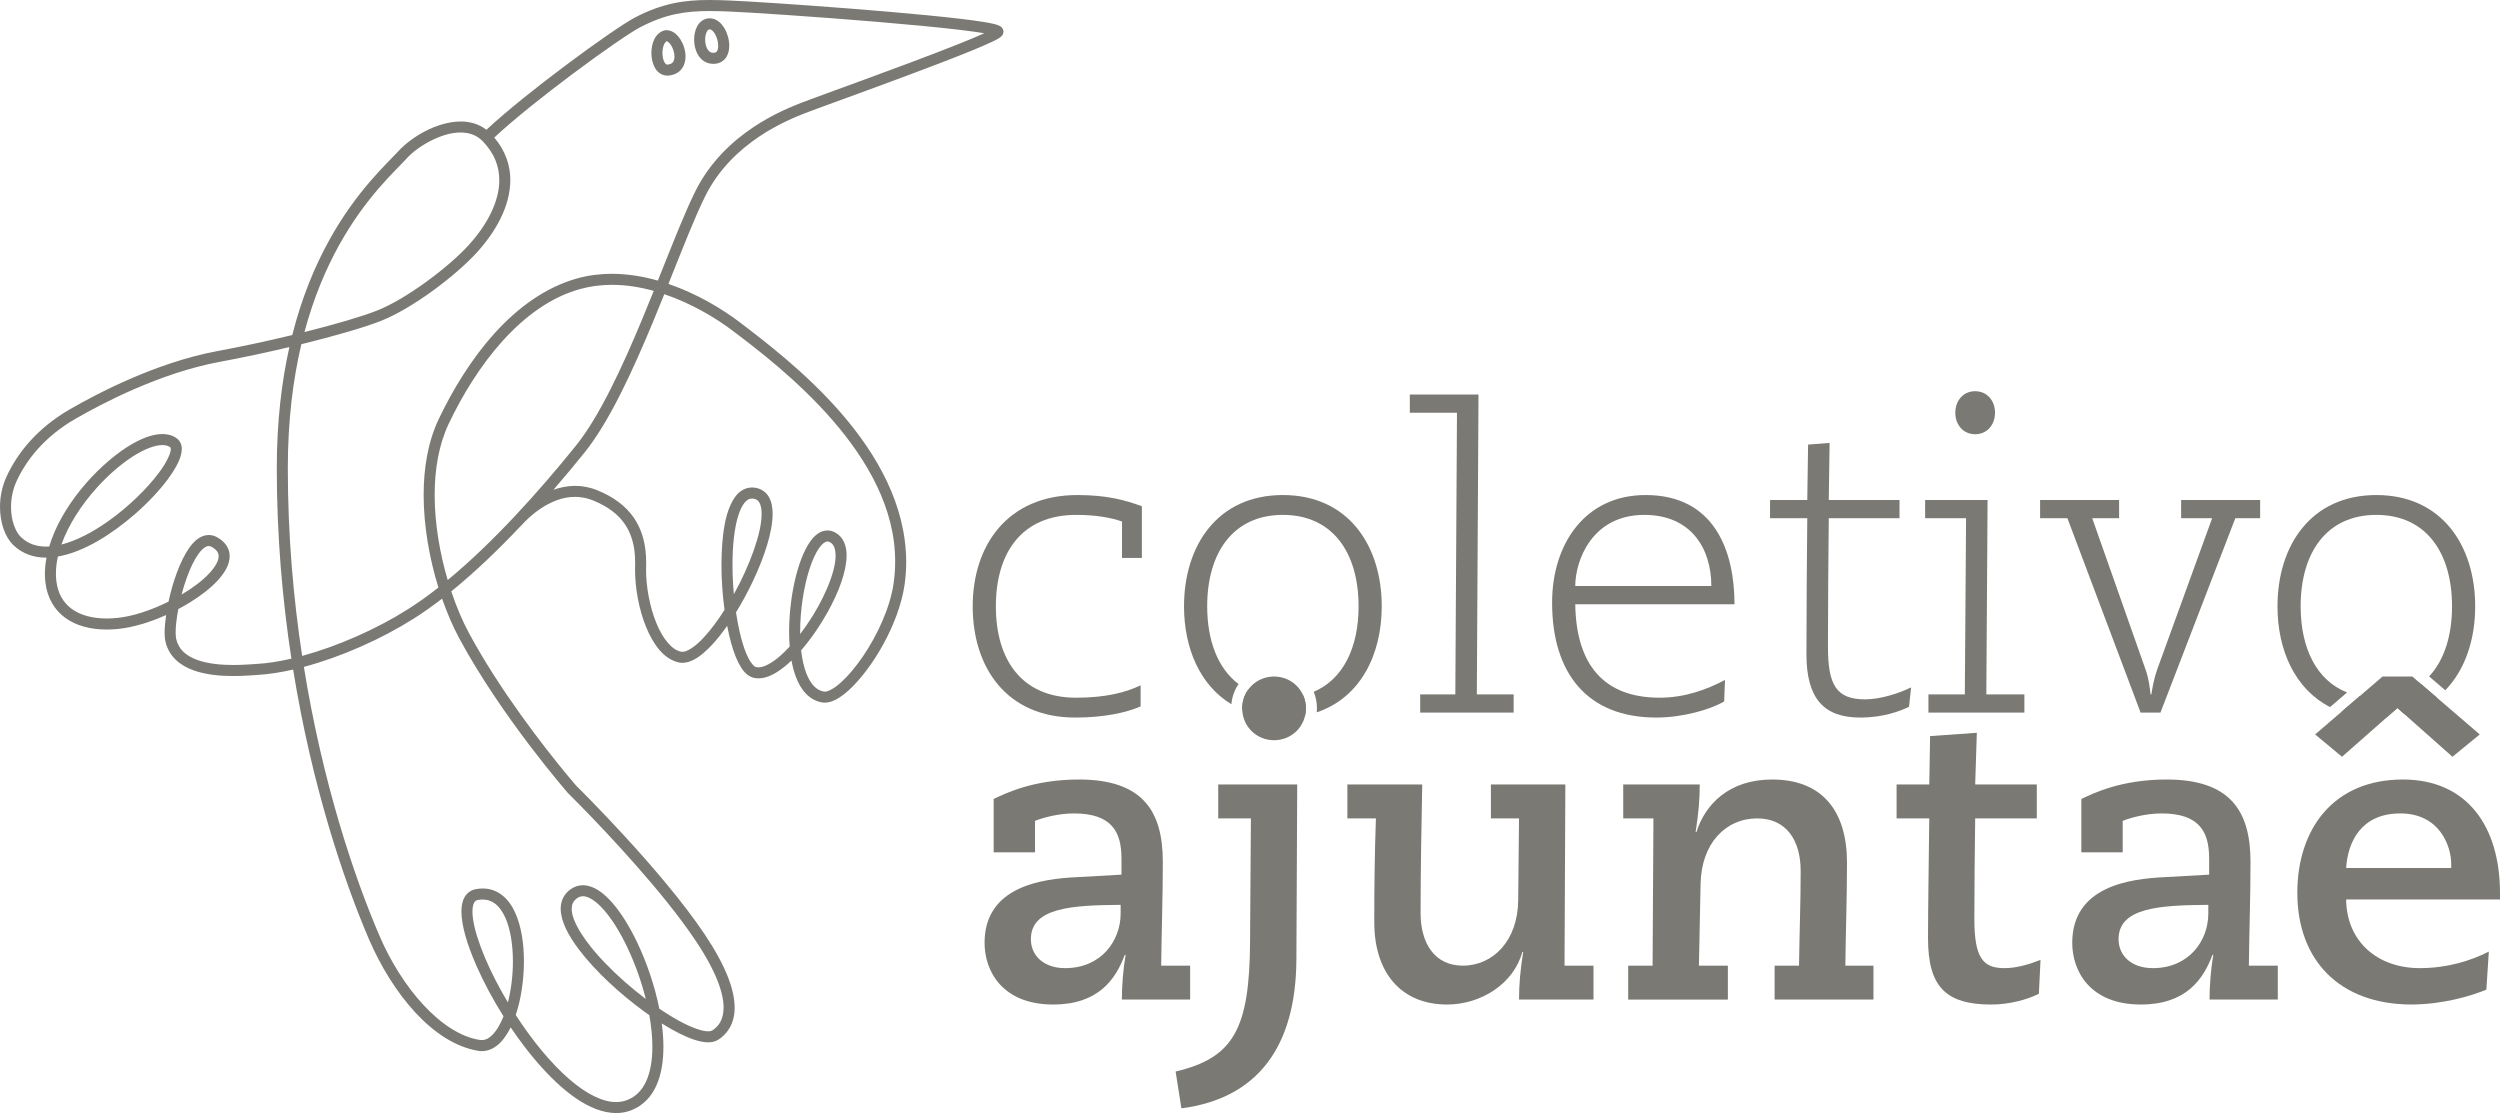 <?xml version="1.0" encoding="utf-8"?>
<!-- Generator: Adobe Illustrator 16.0.0, SVG Export Plug-In . SVG Version: 6.00 Build 0)  -->
<!DOCTYPE svg PUBLIC "-//W3C//DTD SVG 1.1//EN" "http://www.w3.org/Graphics/SVG/1.1/DTD/svg11.dtd">
<svg version="1.1" id="Layer_1" xmlns="http://www.w3.org/2000/svg" xmlns:xlink="http://www.w3.org/1999/xlink" x="0px" y="0px"
	 width="710.126px" height="316.171px" viewBox="0 0 710.126 316.171" enable-background="new 0 0 710.126 316.171"
	 xml:space="preserve">
<path fill="#7A7973" d="M152.645,301.813c-2.665-3.085-5.223-6.477-7.587-9.99l0,0
	c-0.792,1.603-1.71,3.005-2.754,4.136l0,0c-1.45,1.551-3.313,2.616-5.435,2.612l0,0
	c-0.338,0.002-0.683-0.026-1.029-0.08l0,0c-12.885-2.152-24.342-16.229-31.043-31.713l0,0
	c-7.217-16.849-16.19-43.558-21.536-76.59l0,0c-3.549,0.811-6.95,1.338-10.078,1.524l0,0
	c-1.226,0.068-3.844,0.312-6.916,0.312l0,0c-3.528-0.005-7.688-0.306-11.353-1.638l0,0
	c-3.639-1.3-6.949-3.855-7.921-8.174l0,0c-0.173-0.758-0.235-1.602-0.237-2.563l0,0
	c0.012-1.42,0.159-3.111,0.427-4.95l0,0c-4.549,2.044-9.347,3.516-13.648,3.953l0,0
	c-1.106,0.109-2.186,0.166-3.237,0.166l0,0c-4.599-0.003-8.67-1.064-11.781-3.337l0,0
	c-3.112-2.262-5.144-5.769-5.633-10.156l0,0c-0.09-0.786-0.135-1.579-0.135-2.379l0,0
	c0.013-1.505,0.172-3.027,0.459-4.553l0,0c-0.038,0-0.075,0.001-0.112,0.001l0,0
	c-3.425,0.013-6.729-1.067-9.325-3.58l0,0c-2.447-2.407-3.749-6.411-3.771-10.823l0,0
	c0.002-2.798,0.557-5.772,1.843-8.582l0,0c2.983-6.523,8.543-13.69,17.982-19.141l0,0
	c7.685-4.429,24.462-13.299,41.989-16.562l0,0c6.929-1.284,14.319-2.88,21.204-4.539l0,0
	c2.744-10.85,6.502-19.715,10.477-26.905l0,0c7.839-14.202,16.61-21.946,19.68-25.345l0,0
	c3.589-3.905,10.732-8.349,17.673-8.415l0,0c2.567-0.011,5.158,0.68,7.321,2.355l0,0
	c5.793-5.398,14.514-12.326,22.637-18.402l0,0c8.657-6.466,16.498-11.886,19.622-13.52l0,0
	C188.157,0.9,194.489-0.014,201.475,0l0,0c1.779,0,3.607,0.057,5.525,0.132l0,0
	c9.964,0.389,57.499,3.695,72.399,6.106l0,0c2.182,0.376,3.54,0.615,4.561,1.117l0,0
	c0.258,0.179,0.685,0.291,1.027,1.204l0,0c0.032,0.122,0.055,0.267,0.055,0.427l0,0
	c-0.079,0.961-0.472,1.149-0.647,1.371l0,0c-0.218,0.198-0.419,0.337-0.655,0.487l0,0
	c-0.464,0.291-1.043,0.596-1.773,0.948l0,0c-1.45,0.702-3.466,1.57-5.896,2.565l0,0
	c-4.858,1.99-11.35,4.472-17.987,6.953l0,0c-13.253,4.954-27.139,9.928-29.353,10.812l0,0
	c-4.696,1.854-20.699,8.064-28.403,23.581l0,0c-2.911,5.84-6.461,14.938-10.459,24.938l0,0
	c8.286,2.834,15.395,7.236,20.002,10.706l0,0c14.318,10.916,47.402,35.787,47.534,68.215l0,0
	c0,2.114-0.146,4.26-0.446,6.432l0,0c-1.63,11.385-9.325,24.162-16.001,30.195l0,0
	c-2.265,1.984-4.382,3.352-6.682,3.402l0,0c-0.256,0-0.5-0.021-0.75-0.061l0,0
	c-3.664-0.622-6.053-3.552-7.416-7.154l0,0c-0.556-1.455-0.98-3.057-1.288-4.757l0,0
	c-0.366,0.351-0.732,0.688-1.099,1.009l0,0c-2.742,2.369-5.446,4.022-8.258,4.064l0,0
	c-0.576,0-1.146-0.081-1.698-0.248l0,0c-1.875-0.633-3.013-2.238-4.049-4.249l0,0
	c-1.018-2.039-1.864-4.634-2.569-7.599l0,0c-0.215-0.908-0.416-1.851-0.603-2.821l0,0
	c-1.424,2.024-2.88,3.859-4.321,5.41l0,0c-2.785,2.926-5.417,5.014-8.375,5.094l0,0
	c-0.328,0.003-0.649-0.029-0.973-0.092l0,0c-4.402-0.972-7.321-5.162-9.366-10.104l0,0
	c-2.028-4.994-3.122-10.983-3.128-16.232l0,0c0-0.367,0.006-0.732,0.017-1.091l0,0
	c0.011-0.33,0.015-0.655,0.015-0.977l0,0c-0.004-4.569-1.012-8.104-2.945-10.929l0,0
	c-1.937-2.821-4.86-5.008-8.945-6.679l0,0c-1.797-0.733-3.52-1.035-5.175-1.035l0,0
	c-7.324-0.071-13.643,6.259-15.003,7.843l0,0c-0.195,0.22-0.278,0.321-0.278,0.323l0,0l-0.031-0.025
	c-6.388,6.771-13.104,13.228-19.855,18.702l0,0c1.482,4.433,3.198,8.443,4.973,11.741l0,0
	c8.866,16.498,21.604,32.716,27.403,39.759l0,0c1.728,2.102,2.831,3.379,3.047,3.628l0,0
	c1.14,1.132,24.459,24.179,36.584,42.318l0,0c6.257,9.384,8.469,15.943,8.484,20.775l0,0
	c0.038,4.772-2.364,7.738-4.711,9.163l0,0c-0.846,0.521-1.811,0.708-2.798,0.708l0,0
	c-2.348-0.02-5.058-0.983-8.151-2.509l0,0c-1.603-0.799-3.296-1.763-5.039-2.856l0,0
	c0.301,2.276,0.464,4.51,0.466,6.654l0,0c-0.002,4.062-0.579,7.823-2,10.978l0,0
	c-1.406,3.146-3.746,5.697-7.06,7.006l0,0c-1.413,0.559-2.894,0.822-4.392,0.822l0,0
	C167.438,316.085,159.722,309.929,152.645,301.813L152.645,301.813z M161.941,306.739
	c4.649,3.985,9.261,6.323,13.046,6.3l0,0c1.134-0.003,2.205-0.196,3.237-0.604l0,0
	c2.484-0.998,4.179-2.797,5.358-5.381l0,0c1.166-2.577,1.725-5.927,1.721-9.688l0,0
	c0.012-2.827-0.3-5.88-0.864-9.003l0,0c-0.457-0.319-0.915-0.646-1.374-0.979l0,0
	c-6.904-5.024-13.957-11.507-18.595-17.631l0,0c-3.07-4.102-5.165-7.99-5.206-11.603l0,0
	c-0.03-2.116,0.898-4.198,2.759-5.513l0,0c1.066-0.787,2.321-1.197,3.566-1.192l0,0
	c3.022,0.049,5.693,2.033,8.249,4.89l0,0c2.55,2.892,4.984,6.826,7.138,11.325l0,0
	c2.731,5.724,5.003,12.348,6.297,18.852l0,0c1.415,0.961,2.805,1.842,4.14,2.622l0,0
	c4.119,2.439,7.837,3.848,9.749,3.809l0,0c0.594,0,0.959-0.12,1.14-0.232l0,0
	c1.626-1.071,3.197-2.747,3.235-6.504l0,0c0.015-3.828-1.866-9.935-7.956-19.033l0,0
	c-9.065-13.587-24.933-30.386-32.273-37.892l0,0c-2.448-2.505-3.942-3.972-3.945-3.976l0,0l-0.043-0.045
	l-0.04-0.043c-0.036-0.05-18.821-21.577-30.886-44.009l0,0c-1.719-3.207-3.371-6.997-4.821-11.161l0,0
	c-2.689,2.073-5.379,3.979-8.049,5.67l0,0c-9.317,5.884-20.732,10.917-31.209,13.713l0,0
	c5.296,32.87,14.221,59.45,21.363,76.113l0,0c6.366,14.986,17.762,28.237,28.653,29.852l0,0
	c0.185,0.027,0.363,0.041,0.538,0.041l0,0c1.046-0.002,2.067-0.489,3.158-1.631l0,0
	c1.074-1.132,2.106-2.885,2.957-5.033l0,0c0.011-0.028,0.023-0.057,0.034-0.085l0,0
	c-3.03-4.819-5.661-9.757-7.683-14.351l0,0c-2.631-6.015-4.25-11.383-4.268-15.411l0,0
	c0.004-1.524,0.231-2.898,0.89-4.076l0,0c0.642-1.183,1.854-2.074,3.246-2.299l0,0
	c0.652-0.119,1.289-0.176,1.902-0.176l0,0c4.331-0.021,7.449,2.92,9.18,6.755l0,0
	c1.787,3.867,2.537,8.824,2.545,13.938l0,0c-0.03,5.296-0.806,10.728-2.333,15.244l0,0
	C151.087,295.407,156.524,302.124,161.941,306.739L161.941,306.739z M135.759,255.637
	c-0.57,0.123-0.782,0.289-1.074,0.756l0,0c-0.274,0.472-0.489,1.339-0.483,2.533l0,0
	c-0.042,4.808,3.331,13.979,8.544,23.182l0,0c0.493,0.877,1.003,1.756,1.527,2.634l0,0
	c0.914-3.591,1.422-7.701,1.418-11.673l0,0c0.007-4.792-0.747-9.397-2.251-12.617l0,0
	c-1.558-3.252-3.519-4.921-6.336-4.94l0,0C136.683,255.511,136.239,255.548,135.759,255.637
	L135.759,255.637z M165.59,254.581c-0.604,0.006-1.126,0.163-1.721,0.591l0,0
	c-1.063,0.807-1.437,1.636-1.469,2.979l0,0c-0.105,3.47,3.892,9.716,9.671,15.598l0,0
	c3.409,3.523,7.393,7.004,11.371,10.012l0,0c-2.524-10.042-7.258-20.089-11.954-25.348l0,0
	c-2.226-2.556-4.396-3.832-5.818-3.832l0,0C165.643,254.58,165.616,254.58,165.59,254.581
	L165.59,254.581z M229.035,191.253c1.217,3.116,2.862,4.829,4.989,5.185l0,0
	c0.084,0.014,0.167,0.02,0.25,0.02l0,0c0.803,0.051,2.625-0.805,4.59-2.604l0,0
	c1.984-1.775,4.181-4.365,6.252-7.406l0,0c4.149-6.082,7.79-14.007,8.734-20.886l0,0
	c0.282-2.027,0.417-4.027,0.417-5.999l0,0c0.132-30.146-31.912-54.922-46.291-65.716l0,0
	c-4.407-3.345-11.349-7.591-19.28-10.288l0,0c-1.066,2.649-2.161,5.345-3.282,8.044l0,0
	c-5.847,14.059-12.366,28.234-19.411,36.989l0,0c-2.782,3.445-5.727,6.983-8.796,10.527l0,0
	c1.878-0.662,3.936-1.09,6.138-1.112l0,0c2.039-0.002,4.188,0.378,6.362,1.268l0,0
	c4.48,1.826,7.99,4.373,10.344,7.809l0,0c2.357,3.433,3.499,7.677,3.494,12.701l0,0
	c0,0.352-0.003,0.709-0.017,1.079l0,0c-0.011,0.318-0.015,0.647-0.015,0.988l0,0
	c-0.004,4.809,1.044,10.514,2.896,15.052l0,0c1.833,4.589,4.532,7.77,7.072,8.209l0,0
	c0.116,0.021,0.236,0.035,0.363,0.035l0,0c1.153,0.081,3.585-1.35,6.081-4.098l0,0
	c1.919-2.06,3.941-4.771,5.876-7.812l0,0c-0.564-4.159-0.873-8.591-0.874-12.843l0,0
	c0.058-8.289,1.018-15.778,4.241-19.711l0,0c1.091-1.309,2.663-2.223,4.446-2.209l0,0
	c0.35,0,0.706,0.034,1.053,0.098l0,0c1.65,0.271,3.026,1.298,3.768,2.663l0,0
	c0.76,1.36,1.025,2.968,1.03,4.742l0,0c-0.022,5.179-2.33,12.159-5.593,19.088l0,0
	c-1.445,3.046-3.077,6.062-4.804,8.865l0,0c0.794,5.321,2.007,10.025,3.445,12.863l0,0
	c0.835,1.729,1.792,2.594,2.165,2.653l0,0c0.237,0.071,0.493,0.11,0.781,0.11l0,0
	c1.407,0.042,3.745-1.11,6.191-3.287l0,0c0.875-0.766,1.767-1.645,2.659-2.613l0,0
	c-0.11-1.379-0.162-2.797-0.164-4.234l0,0c0.04-9.801,2.323-20.386,6.011-25.633l0,0
	c1.241-1.725,2.806-3.086,4.888-3.117l0,0c0.787-0.003,1.574,0.224,2.278,0.626l0,0
	c2.313,1.3,3.182,3.857,3.158,6.492l0,0c-0.026,4.599-2.246,10.404-5.394,16.098l0,0
	c-2.167,3.886-4.78,7.677-7.525,10.834l0,0C227.843,187.187,228.33,189.426,229.035,191.253
	L229.035,191.253z M49.893,179.65c0,0.809,0.063,1.467,0.156,1.864l0,0
	c0.709,3.025,2.842,4.766,5.941,5.928l0,0c3.073,1.129,6.945,1.454,10.278,1.448l0,0
	c2.922,0,5.403-0.231,6.735-0.307l0,0c2.98-0.168,6.285-0.688,9.77-1.498l0,0
	c-2.546-16.637-4.152-34.816-4.154-54.095l0,0c-0-13.146,1.372-24.546,3.583-34.401l0,0
	c-6.48,1.535-13.33,2.997-19.816,4.202l0,0c-16.887,3.127-33.475,11.845-40.993,16.193l0,0
	c-8.864,5.125-13.959,11.751-16.701,17.731l0,0c-1.078,2.353-1.557,4.892-1.557,7.277l0,0
	c-0.021,3.759,1.252,7.105,2.812,8.565l0,0c1.98,1.894,4.335,2.691,7.149,2.703l0,0
	c0.291,0.001,0.584-0.007,0.883-0.024l0,0c3.391-11.358,13.199-22.428,21.964-28.153l0,0
	c3.621-2.317,7.074-3.777,10.186-3.799l0,0c1.48-0.004,2.929,0.368,4.111,1.25l0,0
	c0.993,0.717,1.427,1.939,1.405,3.019l0,0c-0.062,2.552-1.612,5.326-3.963,8.561l0,0
	c-2.374,3.197-5.646,6.695-9.402,9.972l0,0c-6.535,5.656-14.435,10.717-21.829,11.998l0,0
	c-0.375,1.66-0.574,3.291-0.567,4.863l0,0c0.002,0.684,0.04,1.358,0.115,2.021l0,0
	c0.435,3.663,1.969,6.209,4.371,7.983l0,0c2.407,1.77,5.802,2.734,9.928,2.731l0,0
	c0.94,0,1.918-0.049,2.926-0.15l0,0c4.424-0.416,9.77-2.215,14.646-4.631l0,0
	c1.178-5.503,3.232-11.503,5.892-15.298l0,0c1.433-1.984,3.167-3.592,5.535-3.637l0,0
	c0.839-0.002,1.686,0.242,2.449,0.684l0,0c2.207,1.217,3.526,3.209,3.495,5.349l0,0
	c-0.032,2.464-1.42,4.714-3.41,6.893l0,0c-2.012,2.177-4.737,4.286-7.843,6.207l0,0
	c-1.074,0.662-2.192,1.301-3.342,1.908l0,0C50.157,175.584,49.888,177.938,49.893,179.65L49.893,179.65
	z M81.756,132.991c-0.002,18.987,1.572,36.909,4.07,53.323l0,0
	c10.026-2.727,21.12-7.597,30.02-13.246l0,0c2.867-1.812,5.772-3.893,8.688-6.182l0,0
	c-2.504-8.091-4.192-17.306-4.2-26.296l0,0c0.001-7.632,1.224-15.113,4.301-21.58l0,0
	c8.01-16.754,21.125-34.79,39.251-39.913l0,0c3.303-0.923,6.637-1.324,9.927-1.324l0,0
	c4.492,0.009,8.894,0.748,13.055,1.929l0,0c4.026-10.067,7.618-19.292,10.654-25.396l0,0
	c8.371-16.771,25.309-23.191,30.048-25.095l0,0c3.323-1.326,29.354-10.589,44.493-16.618l0,0
	c3.036-1.204,5.667-2.305,7.514-3.145l0,0c-1.742-0.302-4.105-0.628-6.899-0.962l0,0
	c-6.265-0.747-14.709-1.541-23.497-2.278l0,0c-17.566-1.474-36.546-2.721-42.303-2.945l0,0
	c-1.902-0.075-3.688-0.127-5.403-0.127l0,0c-6.743,0.011-12.292,0.799-19.599,4.585l0,0
	c-2.669,1.376-10.647,6.855-19.191,13.25l0,0c-8.02,5.994-16.656,12.866-22.287,18.099l0,0
	c3.177,3.735,4.574,7.933,4.562,12.106l0,0c-0.024,7.425-4.169,14.655-9.475,20.511l0,0
	c-6.154,6.729-18.311,15.918-27.323,19.479l0,0c-4.808,1.884-13.13,4.288-22.554,6.604l0,0
	C83.247,107.727,81.756,119.38,81.756,132.991L81.756,132.991z M232.71,155.616
	c-0.972,1.35-1.941,3.438-2.751,5.941l0,0c-1.635,5.014-2.676,11.697-2.673,17.865l0,0
	c0,0.227,0.001,0.452,0.004,0.678l0,0c0.604-0.789,1.197-1.607,1.775-2.445l0,0
	c4.711-6.771,8.334-15.074,8.283-19.863l0,0c-0.024-2.114-0.579-3.207-1.562-3.763l0,0
	c-0.312-0.173-0.531-0.218-0.736-0.22l0,0c-0.015-0.001-0.031-0.002-0.048-0.002l0,0
	C234.518,153.807,233.665,154.271,232.71,155.616L232.71,155.616z M56.315,157.425
	c-1.182,1.648-2.331,4.075-3.29,6.761l0,0c-0.544,1.51-1.031,3.109-1.45,4.707l0,0
	c3.248-1.923,6.069-4.06,7.951-6.126l0,0c1.759-1.879,2.61-3.651,2.579-4.767l0,0
	c-0.032-0.931-0.361-1.685-1.92-2.631l0,0c-0.365-0.207-0.632-0.265-0.888-0.267l0,0
	c-0.02-0.001-0.041-0.002-0.062-0.002l0,0C58.578,155.101,57.467,155.787,56.315,157.425
	L56.315,157.425z M211.559,142.718c-0.698,0.81-1.373,2.161-1.903,3.902l0,0
	c-1.074,3.483-1.593,8.465-1.589,13.775l0,0c-0.006,2.746,0.131,5.593,0.387,8.383l0,0
	c4.499-8.104,7.919-17.435,7.881-22.801l0,0c0.003-1.447-0.249-2.549-0.626-3.203l0,0
	c-0.393-0.649-0.77-0.944-1.599-1.117l0,0c-0.177-0.032-0.338-0.047-0.491-0.047l0,0
	C212.866,141.624,212.279,141.902,211.559,142.718L211.559,142.718z M173.812,80.91
	c-3.036,0-6.081,0.368-9.082,1.207l0,0c-16.588,4.582-29.484,21.845-37.265,38.243l0,0
	c-2.814,5.898-3.999,12.93-3.997,20.231l0,0c-0.007,8.157,1.479,16.635,3.7,24.172l0,0
	c12.916-10.664,25.866-25.079,36.396-38.14l0,0c6.637-8.208,13.167-22.256,18.958-36.223l0,0
	c1.083-2.605,2.141-5.208,3.172-7.77l0,0c-3.813-1.063-7.802-1.72-11.806-1.72l0,0
	C173.863,80.909,173.838,80.91,173.812,80.91L173.812,80.91z M37.641,129.718
	c-3.325,2.144-6.889,5.221-10.135,8.822l0,0c-4.332,4.785-8.059,10.515-10.059,16.137l0,0
	c4.157-1.05,8.765-3.437,13.084-6.486l0,0c5.913-4.147,11.33-9.484,14.632-13.944l0,0
	c2.221-2.934,3.406-5.629,3.346-6.693l0,0c-0.024-0.459-0.081-0.437-0.141-0.502l0,0
	c-0.544-0.402-1.251-0.628-2.24-0.632l0,0c-0.018,0-0.036-0-0.054-0l0,0
	C44.012,126.419,40.928,127.582,37.641,129.718L37.641,129.718z M115.502,45.023
	c-3.316,3.654-11.619,10.949-19.262,24.758l0,0c-3.651,6.61-7.13,14.693-9.763,24.54l0,0
	c8.686-2.173,16.24-4.381,20.539-6.075l0,0c8.247-3.197,20.455-12.372,26.15-18.668l0,0
	c5.012-5.497,8.682-12.208,8.659-18.403l0,0c-0.013-3.867-1.335-7.58-4.745-11.092l0,0
	c-1.714-1.742-3.801-2.43-6.231-2.441l0,0c-0.043-0-0.086-0.001-0.13-0.001l0,0
	C125.226,37.641,118.391,41.754,115.502,45.023L115.502,45.023z"/>
<path fill="#7A7973" d="M318.707,148.134c-3.052-1.058-7.167-1.879-13.039-1.879
	c-15.391,0-22.793,10.691-22.793,25.966c0,15.271,7.403,25.962,22.793,25.962
	c8.459,0,14.215-1.524,18.327-3.524v5.992c-3.992,1.764-10.456,3.172-18.562,3.172
	c-19.622,0-29.137-14.332-29.137-31.602c0-17.272,9.871-31.605,29.725-31.605
	c8.695,0,13.747,1.526,18.327,3.172v14.687h-5.64V148.134z"/>
<path fill="#7A7973" d="M403.4,197.246h9.986l0.468-80.012h-13.394v-5.17h19.505l-0.471,85.182h10.458
	v5.168H403.4V197.246z"/>
<path fill="#7A7973" d="M489.749,199.242c-3.76,2.232-11.631,4.58-19.27,4.58
	c-19.619,0-29.605-12.571-29.605-32.661c0-16.683,9.398-30.546,26.554-30.546
	c19.854,0,25.257,16.331,25.257,31.018h-45.231c0.235,17.15,8.107,26.55,23.969,26.55
	c7.164,0,13.511-2.349,18.563-5.052L489.749,199.242z M486.105,166.462
	c0-10.808-5.872-20.207-19.03-20.207c-14.923,0-19.622,13.041-19.622,20.207H486.105z"/>
<path fill="#7A7973" d="M542.257,200.77c-2.467,1.173-7.167,3.053-13.863,3.053
	c-10.338,0-15.273-5.404-15.273-17.975c0-12.923,0.12-25.729,0.235-38.653h-10.574v-5.171h10.574
	l0.236-15.743l6.107-0.47l-0.235,16.213h20.094v5.171h-20.094
	c-0.116,12.22-0.232,24.322-0.232,36.538c0,10.811,2.349,14.922,10.574,14.922
	c4.344,0,9.752-1.764,13.039-3.408L542.257,200.77z"/>
<path fill="#7A7973" d="M547.772,197.246h10.339l0.352-50.052h-11.63v-5.171h17.741l-0.355,55.223h10.811
	v5.168h-27.257V197.246z M561.046,111.125c3.408,0,5.64,2.702,5.64,6.109s-2.231,6.109-5.64,6.109
	c-3.404,0-5.639-2.702-5.639-6.109S557.642,111.125,561.046,111.125z"/>
<path fill="#7A7973" d="M587.246,147.194h-7.756v-5.171h22.441v5.171h-7.636l15.155,43.001
	c0.94,2.703,1.176,4.936,1.411,7.051h0.232c0.353-2.115,0.707-4.348,1.647-7.051l15.623-43.001
	h-8.812v-5.171h22.441v5.171h-7.047l-21.267,55.22h-5.639L587.246,147.194z"/>
<g>
	<path fill="#7A7973" d="M282.25,226.943c3.291-1.527,11.163-5.523,24.202-5.523
		c18.094,0,23.85,8.932,23.85,23.382c0,9.867-0.352,19.621-0.468,29.489h8.224v9.635h-19.386
		c0-3.876,0.352-8.579,1.06-12.688h-0.236c-2.584,6.932-7.52,14.096-20.326,14.096
		c-14.686,0-19.502-9.748-19.502-17.506c0-16.095,16.331-18.211,26.317-18.679l12.571-0.705v-4.583
		c0-7.519-2.704-12.807-13.511-12.807c-4.583,0-9.047,1.295-11.046,2.116v8.927h-11.747V226.943z
		 M302.575,274.998c10.22,0,15.743-7.756,15.743-15.51v-2.468c-13.627,0.116-25.494,0.704-25.494,9.751
		C292.824,271.354,296.348,274.998,302.575,274.998z"/>
	<path fill="#7A7973" d="M346.035,222.832h22.441l-0.236,49.698c-0.116,24.67-10.927,39.477-32.661,42.293
		l-1.644-10.455c16.331-3.877,21.03-11.864,21.146-37.009l0.236-34.893h-9.283V222.832z
		 M361.897,192.167c5.051,0,9.046,3.995,9.046,9.047s-3.995,9.046-9.046,9.046
		c-5.052,0-9.047-3.994-9.047-9.046S356.845,192.167,361.897,192.167z"/>
	<path fill="#7A7973" d="M382.721,222.832h21.266c-0.232,12.102-0.469,24.317-0.469,36.54
		c0,8.575,3.996,14.919,11.984,14.919c8.694,0,15.626-7.167,15.742-18.562l0.235-23.262h-7.987v-9.635
		h21.146l-0.235,51.459h8.226v9.635h-21.149c0-4.111,0.352-8.34,1.176-13.512h-0.236
		c-2.467,9.048-11.746,14.92-21.382,14.92c-13.042,0-20.677-9.044-20.677-23.378
		c0-9.987,0.115-19.738,0.468-29.489h-8.107V222.832z"/>
	<path fill="#7A7973" d="M462.488,274.291h6.932l0.236-41.824h-8.576v-9.635h21.734
		c0,4.111-0.353,8.343-1.176,13.511h0.236c2.467-7.872,9.282-14.923,21.498-14.923
		c14.334,0,21.266,9.05,21.266,23.617c0,9.751-0.352,19.503-0.469,29.254h7.988v9.635h-28.077v-9.635
		h6.931c0.116-8.928,0.469-17.975,0.469-26.902c0-8.579-3.993-14.922-12.335-14.922
		c-9.048,0-15.862,7.164-16.096,18.562l-0.471,23.263h8.223v9.635h-28.313V274.291z"/>
	<path fill="#7A7973" d="M538.728,222.832h9.282l0.235-13.747l13.275-0.939l-0.468,14.687h17.502v9.635
		h-17.502c-0.12,9.751-0.235,19.386-0.235,28.549c0,11.159,2.467,13.982,8.575,13.982
		c3.523,0,7.283-1.176,10.223-2.352l-0.473,9.635c-3.287,1.645-8.34,3.053-13.51,3.053
		c-12.923,0-17.976-5.052-17.976-18.798c0-7.869,0.236-23.495,0.353-34.069h-9.282V222.832z"/>
	<path fill="#7A7973" d="M591.204,226.943c3.288-1.527,11.162-5.523,24.201-5.523
		c18.095,0,23.851,8.932,23.851,23.382c0,9.867-0.353,19.621-0.469,29.489h8.224v9.635h-19.387
		c0-3.876,0.353-8.579,1.06-12.688h-0.236c-2.584,6.932-7.519,14.096-20.325,14.096
		c-14.687,0-19.502-9.748-19.502-17.506c0-16.095,16.33-18.211,26.317-18.679l12.57-0.705v-4.583
		c0-7.519-2.702-12.807-13.511-12.807c-4.583,0-9.047,1.295-11.043,2.116v8.927h-11.75V226.943z
		 M611.53,274.998c10.222,0,15.741-7.756,15.741-15.51v-2.468
		c-13.626,0.116-25.493,0.704-25.493,9.751C601.778,271.354,605.301,274.998,611.53,274.998z"/>
	<g>
		<path fill="#7A7973" d="M706.251,281.105c-4.23,1.761-12.338,4.229-21.501,4.229
			c-20.206-0.116-32.193-12.571-32.193-31.722c0-18.091,10.224-32.192,29.961-32.192
			c18.329,0,27.609,13.395,27.609,32.312v1.761h-43.704c0.117,11.866,8.812,19.505,20.914,19.505
			c7.636,0,14.331-2,19.618-4.703L706.251,281.105z M676.762,192.167h8.459l19.15,16.449l-7.754,6.344
			l-15.627-13.862l-15.743,13.862l-7.635-6.344L676.762,192.167z M696.265,246.565v-1.176
			c0-5.053-3.288-14.335-14.451-14.335c-11.162,0-14.922,8.107-15.391,15.511H696.265z"/>
	</g>
</g>
<path fill="#7A7973" d="M185.966,19.146c-0.663-1.234-0.93-2.666-0.936-4.1l0,0
	c0.006-1.355,0.248-2.713,0.835-3.911l0,0c0.566-1.173,1.625-2.302,3.178-2.551l0,0l0.248-0.02
	c1.881,0.056,3.124,1.312,4,2.663l0,0c0.875,1.395,1.424,3.095,1.433,4.824l0,0
	c0,1.188-0.278,2.436-1.071,3.483l0,0c-0.786,1.057-2.092,1.769-3.646,1.928l0,0
	c-0.141,0.014-0.285,0.023-0.437,0.023l0,0c-0.009,0-0.019,0-0.028,0l0,0
	C187.864,21.485,186.586,20.351,185.966,19.146L185.966,19.146z M188.673,12.527
	c-0.309,0.613-0.512,1.566-0.508,2.519l0,0c-0.006,1.008,0.226,2.013,0.556,2.604l0,0
	c0.369,0.613,0.566,0.687,0.848,0.701l0,0c0.033-0.001,0.074-0.003,0.108-0.005l0,0
	c0.867-0.113,1.214-0.378,1.48-0.707l0,0c0.258-0.336,0.432-0.882,0.432-1.588l0,0
	c0.009-1.012-0.383-2.271-0.947-3.149l0,0c-0.453-0.747-0.99-1.107-1.233-1.19l0,0
	C189.192,11.79,188.948,11.999,188.673,12.527L188.673,12.527z M189.291,11.698v-1.566V11.698
	L189.291,11.698z"/>
<path fill="#7A7973" d="M202.657,18.132c-0.215,0.002-0.435-0.011-0.664-0.036l0,0
	c-1.738-0.184-3.053-1.316-3.771-2.601l0,0c-0.742-1.298-1.051-2.792-1.057-4.251l0,0
	c0.005-1.373,0.274-2.725,0.939-3.889l0,0c0.63-1.148,1.907-2.176,3.501-2.158l0,0v1.567v1.568
	c-0.294,0.018-0.453,0.078-0.789,0.594l0,0c-0.3,0.502-0.522,1.389-0.517,2.317l0,0
	c-0.006,0.988,0.24,2.012,0.636,2.684l0,0c0.417,0.686,0.82,0.977,1.403,1.053l0,0
	c0.114,0.012,0.221,0.016,0.318,0.018l0,0c0.634-0.029,0.753-0.155,0.97-0.412l0,0
	c0.206-0.269,0.39-0.853,0.384-1.604l0,0c0.008-1.077-0.368-2.424-0.93-3.359l0,0
	c-0.575-0.981-1.228-1.332-1.476-1.292l0,0V6.765V5.198c1.983,0.04,3.315,1.399,4.171,2.828l0,0
	c0.865,1.476,1.36,3.235,1.369,4.958l0,0c-0.005,1.188-0.238,2.396-0.973,3.433l0,0
	c-0.708,1.028-2.011,1.717-3.429,1.717l0,0C202.715,18.133,202.686,18.132,202.657,18.132L202.657,18.132z
	"/>
<g>
	<path fill="#7A7973" d="M370.721,203.212c0.142-0.642,0.222-1.309,0.222-1.998
		c0-1.327-0.282-2.578-0.78-3.707c-1.775,0.44-3.693,0.676-5.759,0.676
		c-3.793,0-7.097-0.78-9.906-2.209c-1.037,1.473-1.648,3.274-1.648,5.24
		c0,0.132,0.014,0.261,0.019,0.391c3.348,1.424,7.19,2.218,11.535,2.218
		C366.642,203.822,368.747,203.609,370.721,203.212z"/>
	<path fill="#7A7973" d="M364.404,140.615c-18.565,0-28.081,14.333-28.081,31.605
		c0,11.92,4.536,22.438,13.449,27.812c0.196-2.13,0.918-4.083,2.039-5.734
		c-5.874-4.42-8.909-12.309-8.909-22.078c0-15.275,7.403-25.966,21.501-25.966
		s21.499,10.691,21.499,25.966c0,11.708-4.355,20.718-12.739,24.287
		c0.588,1.441,0.914,3.028,0.914,4.706c0,0.38-0.022,0.753-0.055,1.123
		c12.222-4.085,18.459-16.137,18.459-30.116C392.482,154.948,382.966,140.615,364.404,140.615z"/>
</g>
<g>
	<path fill="#7A7973" d="M675.002,203.822c1.049,0,2.063-0.052,3.055-0.142l2.934-2.583l1.961,1.739
		c3.57-0.941,6.67-2.531,9.299-4.632l-4.598-3.95c-3.316,2.518-7.541,3.928-12.65,3.928
		c-1.671,0-3.244-0.155-4.726-0.445l-5.219,4.483C668.018,203.254,671.331,203.822,675.002,203.822z"/>
	<path fill="#7A7973" d="M661.845,200.848l4.834-4.152c-8.673-3.438-13.179-12.562-13.179-24.475
		c0-15.275,7.403-25.966,21.502-25.966s21.498,10.691,21.498,25.966c0,8.336-2.21,15.301-6.506,19.914
		l4.59,3.941c5.633-5.824,8.495-14.396,8.495-23.855c0-17.272-9.516-31.605-28.077-31.605
		c-18.565,0-28.081,14.333-28.081,31.605C646.921,184.779,651.959,195.778,661.845,200.848z"/>
</g>
<g>
</g>
</svg>
